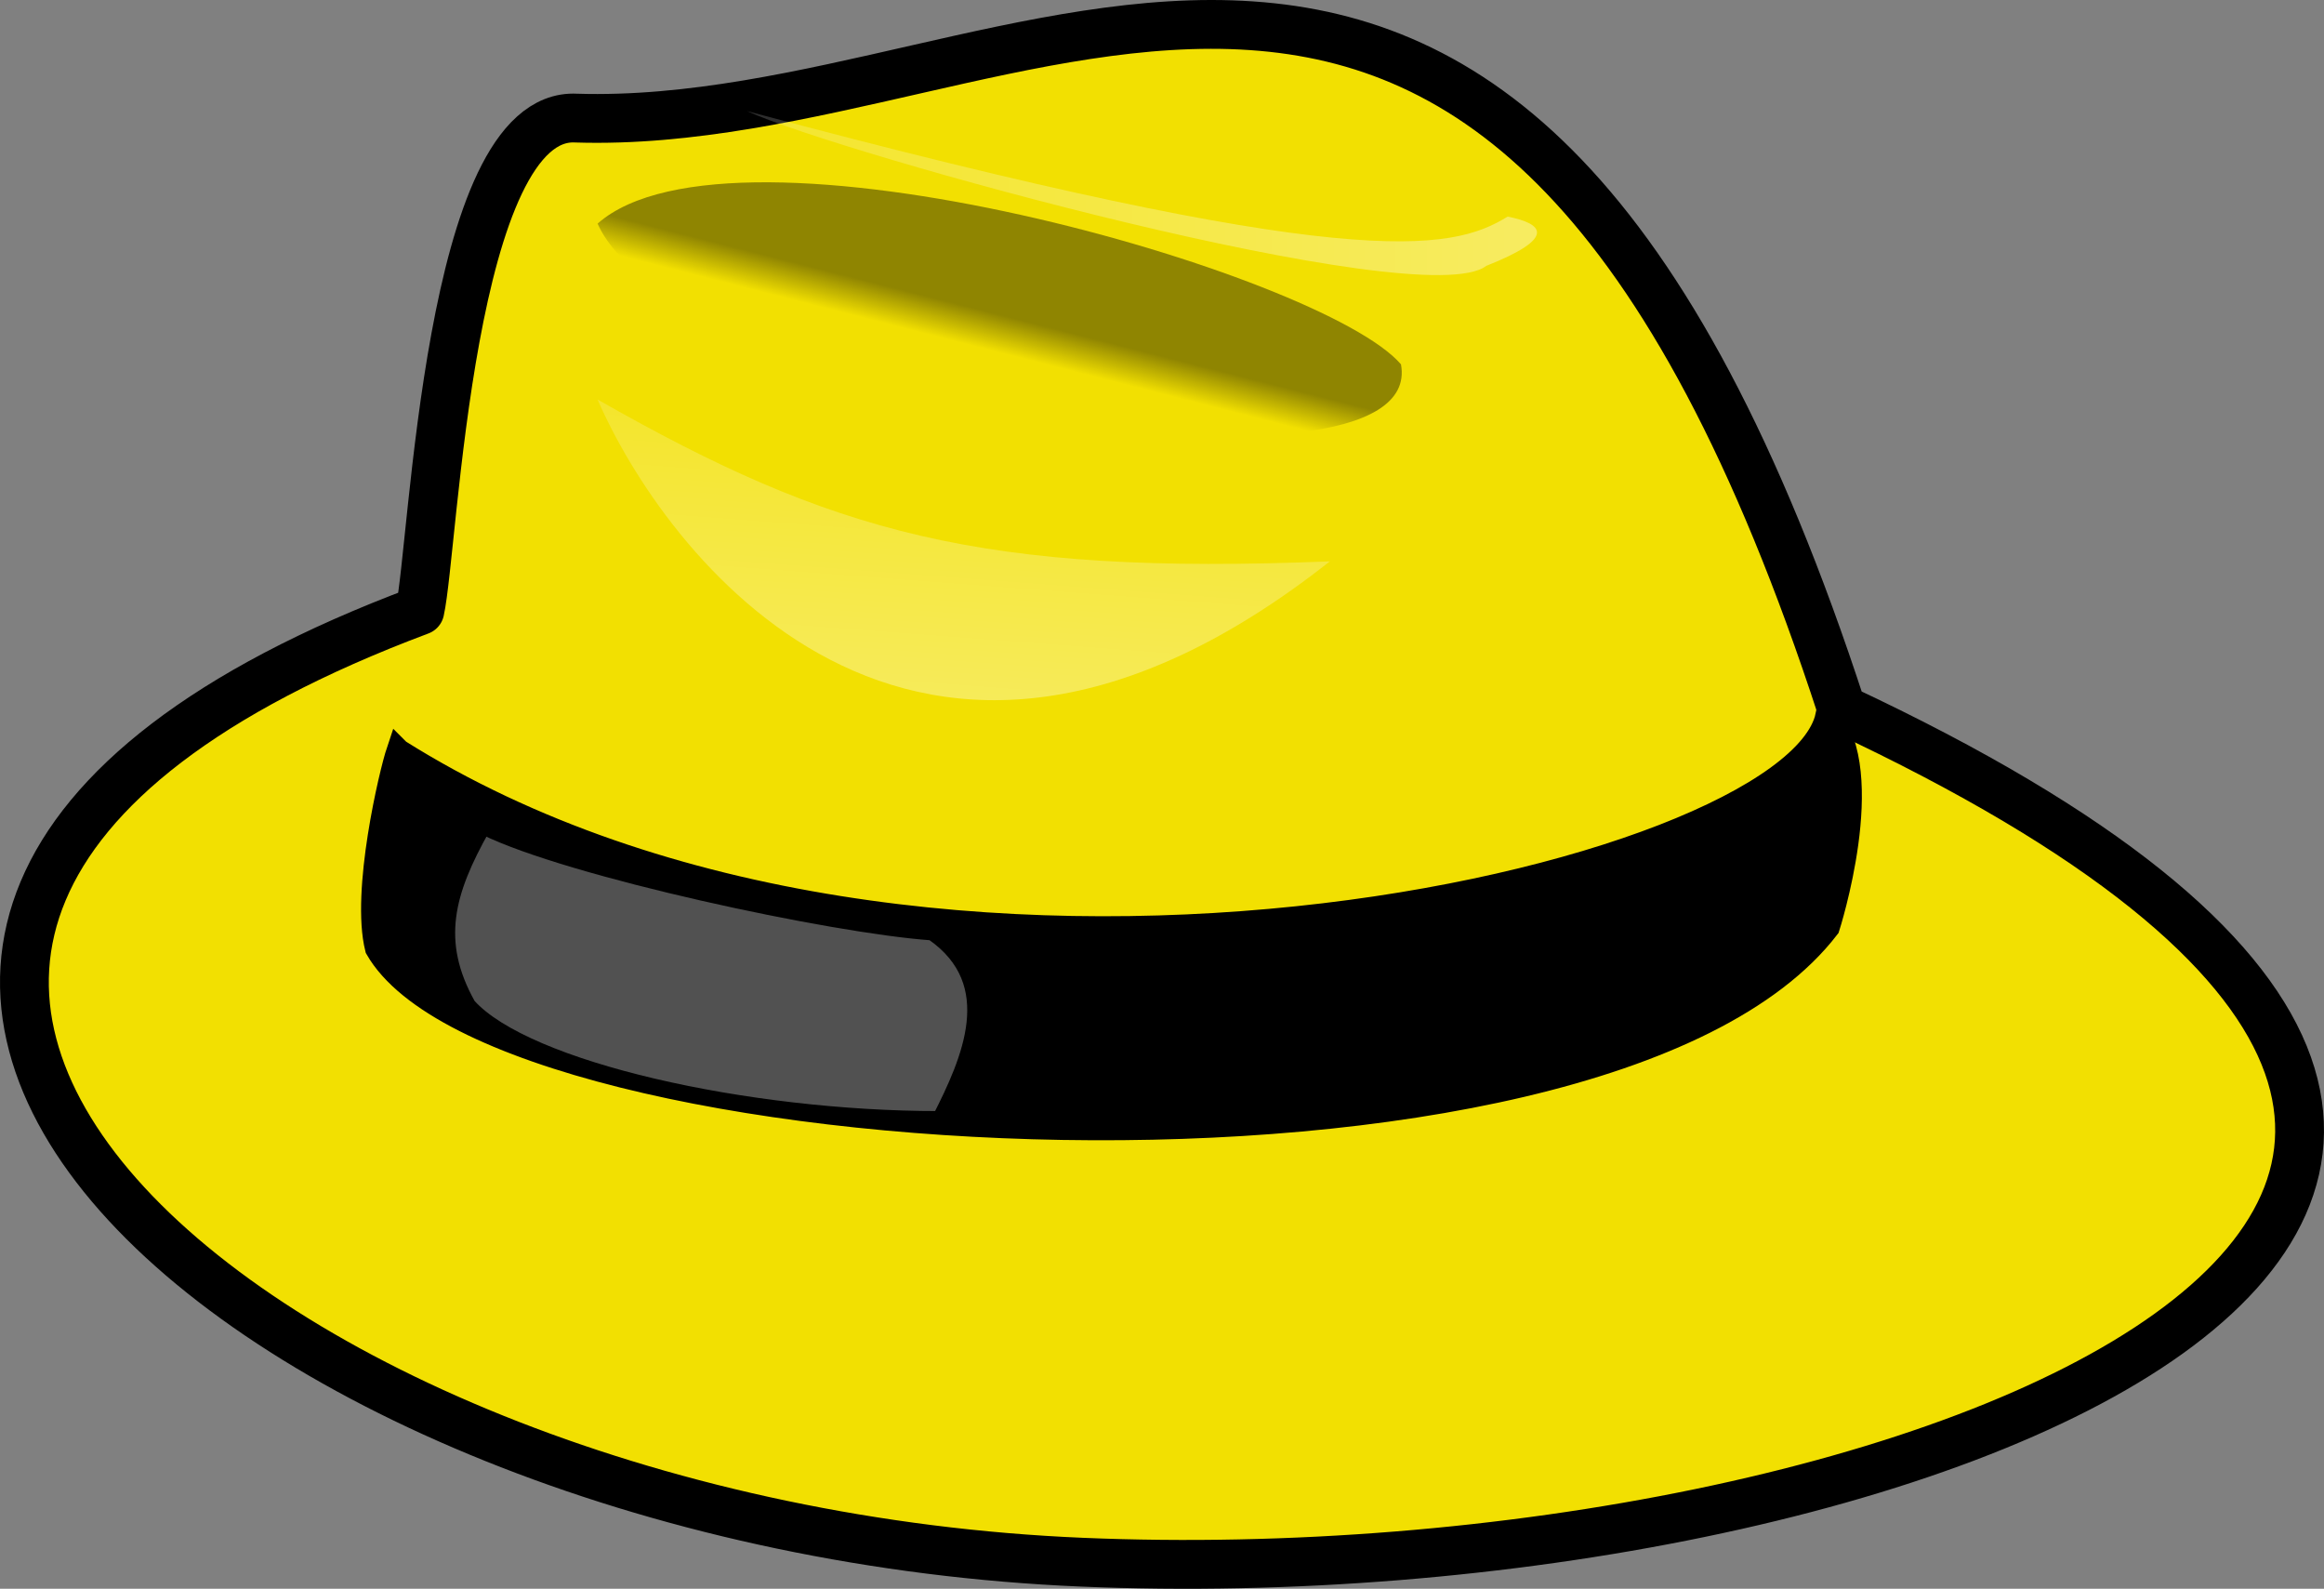 <?xml version="1.0" encoding="UTF-8" standalone="no"?>
<!-- Created with Inkscape (http://www.inkscape.org/) -->

<svg
   xmlns:dc="http://purl.org/dc/elements/1.1/"
   xmlns:cc="http://creativecommons.org/ns#"
   xmlns:rdf="http://www.w3.org/1999/02/22-rdf-syntax-ns#"
   xmlns:svg="http://www.w3.org/2000/svg"
   xmlns="http://www.w3.org/2000/svg"
   xmlns:xlink="http://www.w3.org/1999/xlink"
   xmlns:sodipodi="http://sodipodi.sourceforge.net/DTD/sodipodi-0.dtd"
   xmlns:inkscape="http://www.inkscape.org/namespaces/inkscape"
   id="svg1"
   sodipodi:version="0.32"
   inkscape:version="0.48.1 r9760"
   width="476.188"
   height="325.477"
   sodipodi:docname="fedora_red.svg"
   version="1.1">
  <rect width="100%" height="100%" fill="#808080" stroke="none"/>
  <defs
     id="defs3">
    <linearGradient
       id="linearGradient585">
      <stop
         style="stop-color:#ffffff;stop-opacity:0.175;"
         offset="0"
         id="stop586" />
      <stop
         style="stop-color:#ffffff;stop-opacity:0.375;"
         offset="1"
         id="stop587" />
    </linearGradient>
    <linearGradient
       id="linearGradient579">
      <stop
         style="stop-color:#000000;stop-opacity:0.408;"
         offset="0"
         id="stop580" />
      <stop
         style="stop-color:#000000;stop-opacity:0;"
         offset="1"
         id="stop581" />
    </linearGradient>
    <linearGradient
       xlink:href="#linearGradient579"
       id="linearGradient582"
       x1="118.034"
       y1="250.643"
       x2="111.232"
       y2="259.053"
       gradientTransform="scale(1.781,0.561)"
       gradientUnits="userSpaceOnUse" />
    <linearGradient
       xlink:href="#linearGradient585"
       id="linearGradient584"
       x1="132.241"
       y1="259.448"
       x2="114.923"
       y2="353.052"
       gradientTransform="scale(1.561,0.641)"
       gradientUnits="userSpaceOnUse" />
    <linearGradient
       xlink:href="#linearGradient585"
       id="linearGradient589"
       gradientTransform="scale(2.195,0.456)"
       x1="73.289"
       y1="218.55"
       x2="147.043"
       y2="218.55"
       gradientUnits="userSpaceOnUse" />
  </defs>
  <sodipodi:namedview
     id="base"
     pagecolor="#ffffff"
     bordercolor="#666666"
     borderopacity="1.0"
     inkscape:pageopacity="0.0"
     inkscape:pageshadow="2"
     inkscape:zoom="1.2279853"
     inkscape:cx="151.34347"
     inkscape:cy="125.08822"
     inkscape:window-width="916"
     inkscape:window-height="784"
     inkscape:window-x="686"
     inkscape:window-y="168"
     showgrid="false"
     fit-margin-top="0"
     fit-margin-left="0"
     fit-margin-right="0"
     fit-margin-bottom="0"
     inkscape:window-maximized="0"
     inkscape:current-layer="svg1" />
  <g
     id="g847"
     transform="translate(-7.829,-76.814)">
    <path
       style="font-size:12px;fill:#f2e000;fill-opacity:0.992;fill-rule:evenodd;stroke:#000000;stroke-width:10;stroke-linejoin:round;stroke-dasharray:none"
       d="m 93.858,201.903 c 2.914,-12.972 5.827,-102.336 32.049,-100.894 93.233,2.883 189.379,-93.688 259.304,121.073 C 600.811,322.976 400.202,404.052 229.519,396.845 60.862,389.784 -83.138,268.205 93.858,201.903 z"
       id="path575"
       sodipodi:nodetypes="cccsc"
       inkscape:connector-curvature="0" />
    <path
       style="font-size:12px;fill-rule:evenodd;stroke:#000000;stroke-width:5"
       d="m 89.488,230.73 c 107.8,67.743 285.525,25.944 292.809,-7.207 10.197,11.531 0,43.24 0,43.24 -46.616,60.537 -272.414,47.565 -297.179,4.324 -2.914,-11.531 2.914,-36.034 4.37,-40.358 z"
       id="path576"
       sodipodi:nodetypes="ccccc"
       inkscape:connector-curvature="0" />
    <path
       style="fill:url(#linearGradient582);fill-opacity:1;fill-rule:evenodd;stroke-width:1pt"
       d="m 130.277,122.628 c 27.678,-24.503 148.59,10.089 164.614,28.827 5.827,31.71 -148.59,7.207 -164.614,-28.827 z"
       id="path578"
       sodipodi:nodetypes="ccc"
       inkscape:connector-curvature="0" />
    <path
       style="fill:url(#linearGradient584);fill-opacity:1;fill-rule:evenodd;stroke-width:1pt"
       d="m 130.277,158.662 c 13.111,30.268 64.098,100.894 150.046,33.151 -71.381,2.883 -101.973,-5.765 -150.046,-33.151 z"
       id="path583"
       sodipodi:nodetypes="ccc"
       inkscape:connector-curvature="0" />
    <path
       style="fill:url(#linearGradient589);fill-opacity:1;fill-rule:evenodd;stroke-width:1pt"
       d="m 160.869,99.567 c 18.938,8.648 138.392,41.799 151.503,31.71 14.568,-5.765 11.654,-8.648 4.37,-10.089 -11.654,7.207 -32.049,11.531 -155.873,-21.62 z"
       id="path588"
       sodipodi:nodetypes="cccc"
       inkscape:connector-curvature="0" />
    <path
       style="font-size:12px;fill:#ffffff;fill-opacity:0.317;fill-rule:evenodd;stroke:#000000;stroke-width:1.878pt"
       d="m 106.969,246.584 c 17.481,8.648 71.381,20.179 91.776,21.62 14.568,10.089 7.284,25.944 1.457,37.475 -39.333,0 -84.492,-10.089 -96.146,-23.062 -7.284,-12.972 -4.37,-23.062 2.914,-36.034 z"
       id="path590"
       sodipodi:nodetypes="ccccc"
       inkscape:connector-curvature="0" />
  </g>
</svg>

